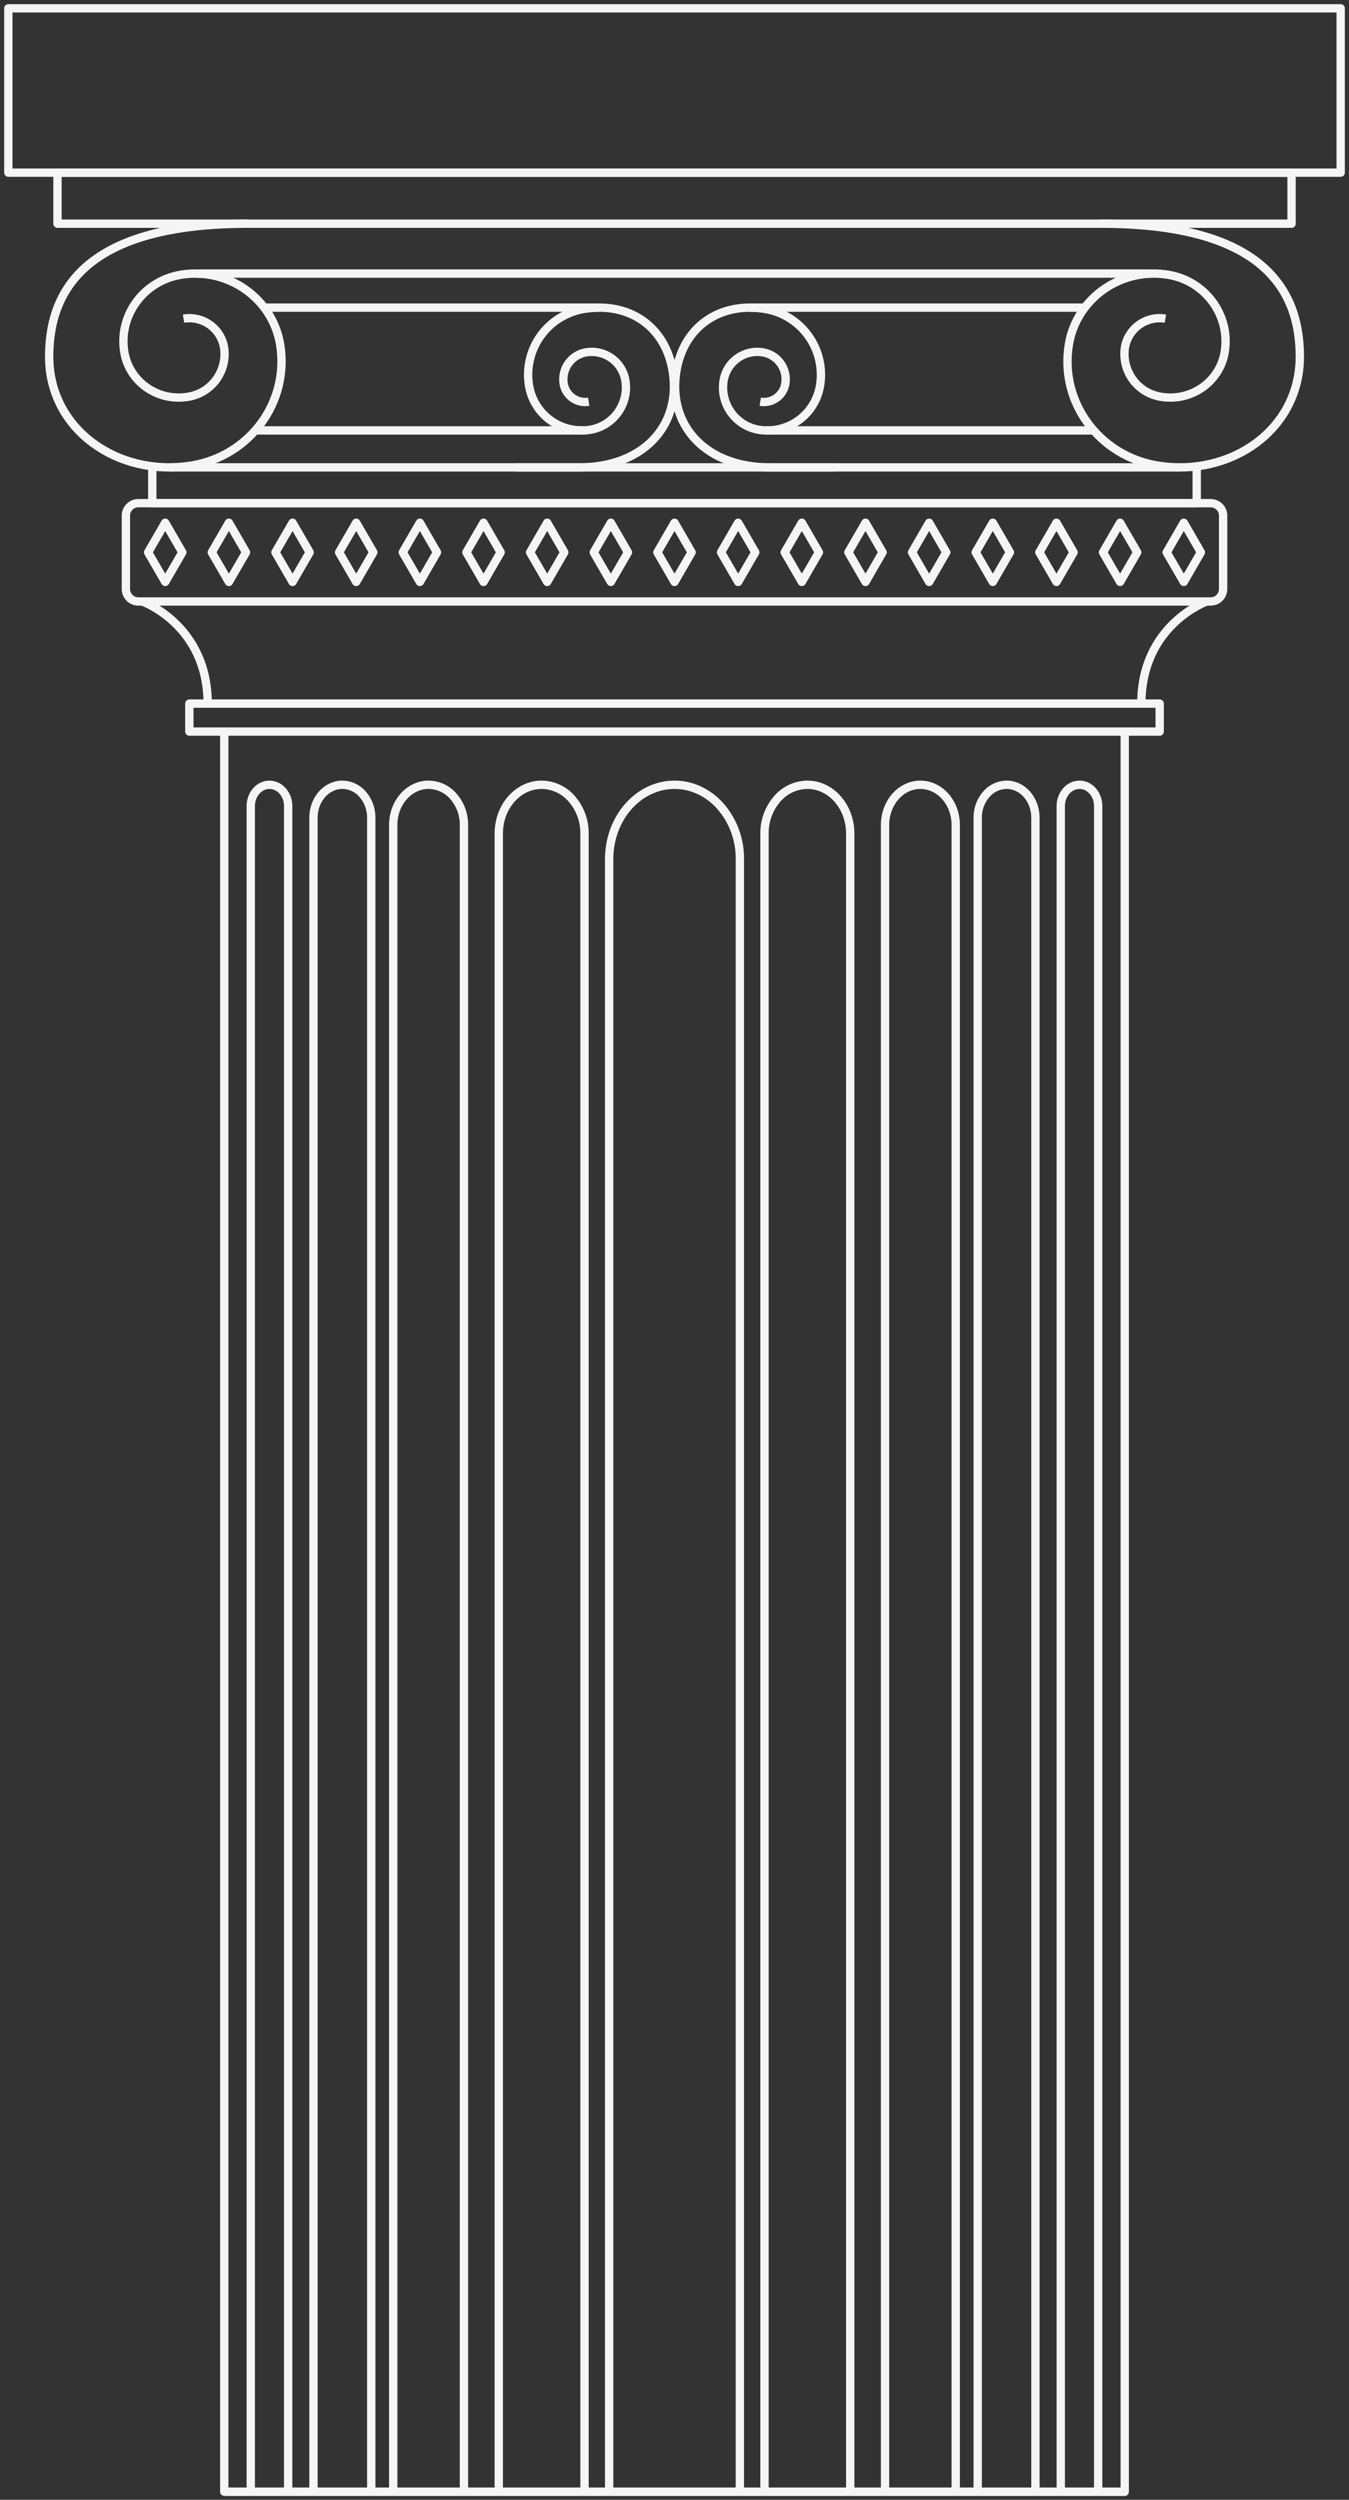 <?xml version="1.0" encoding="UTF-8"?> <svg xmlns="http://www.w3.org/2000/svg" width="162" height="300" viewBox="0 0 162 300" fill="none"><rect x="0" y="0" width="162" height="300" fill="#333333" stroke="none"/><path d="M135.068 87.549L135.068 299.028H131.888H127.386H124.36H117.412H114.775H106.284H102.102H91.808H88.849H73.152H70.193H59.899H55.719H47.226H44.587H37.639H34.617H30.113H26.931L26.931 87.549" stroke="#F5F5F5" stroke-linejoin="round"></path><path d="M73.153 299.029L73.153 103.1C73.153 98.174 76.667 94.181 81.002 94.181C83.17 94.181 85.131 95.18 86.551 96.794C88.057 98.547 88.874 100.788 88.85 103.1L88.85 299.029" stroke="#F5F5F5" stroke-linejoin="round"></path><path d="M59.898 299.029L59.898 100.03C59.898 96.798 62.203 94.181 65.044 94.181C65.739 94.189 66.423 94.345 67.051 94.641C67.679 94.936 68.236 95.363 68.684 95.893C69.672 97.044 70.208 98.514 70.193 100.03L70.193 299.029" stroke="#F5F5F5" stroke-linejoin="round"></path><path d="M47.222 299.029L47.222 99.007C47.222 96.341 49.124 94.181 51.468 94.181C52.041 94.187 52.605 94.317 53.124 94.561C53.642 94.805 54.102 95.158 54.472 95.596C55.286 96.544 55.728 97.757 55.715 99.007L55.715 299.029" stroke="#F5F5F5" stroke-linejoin="round"></path><path d="M37.644 299.029L37.644 98.127C37.644 95.946 39.201 94.179 41.118 94.179C41.585 94.186 42.045 94.292 42.467 94.491C42.889 94.691 43.263 94.978 43.564 95.335C44.23 96.112 44.592 97.103 44.583 98.127L44.583 299.029" stroke="#F5F5F5" stroke-linejoin="round"></path><path d="M30.113 299.029L30.113 96.739C30.113 95.326 31.12 94.181 32.355 94.181C32.659 94.184 32.958 94.253 33.233 94.383C33.507 94.512 33.751 94.699 33.947 94.931C34.379 95.433 34.614 96.076 34.607 96.739L34.607 299.029" stroke="#F5F5F5" stroke-linejoin="round"></path><path d="M91.809 299.029L91.809 100.03C91.793 98.514 92.329 97.043 93.317 95.893C93.765 95.363 94.322 94.936 94.949 94.641C95.577 94.345 96.261 94.189 96.955 94.181C99.798 94.181 102.103 96.798 102.103 100.03L102.103 299.029" stroke="#F5F5F5" stroke-linejoin="round"></path><path d="M106.284 299.029L106.284 99.007C106.284 96.341 108.184 94.181 110.527 94.181C112.873 94.181 114.773 96.341 114.773 99.007L114.773 299.029" stroke="#F5F5F5" stroke-linejoin="round"></path><path d="M117.412 299.029L117.412 98.127C117.402 97.103 117.764 96.111 118.431 95.335C118.732 94.978 119.107 94.691 119.529 94.491C119.951 94.292 120.41 94.186 120.877 94.179C122.797 94.179 124.342 95.946 124.342 98.127L124.342 299.029" stroke="#F5F5F5" stroke-linejoin="round"></path><path d="M127.387 299.029L127.387 96.739C127.381 96.077 127.614 95.435 128.043 94.931C128.24 94.699 128.484 94.512 128.759 94.383C129.034 94.254 129.333 94.185 129.637 94.181C130.88 94.181 131.879 95.326 131.879 96.739L131.879 299.029" stroke="#F5F5F5" stroke-linejoin="round"></path><path d="M161 1L1 1L1 20.72L161 20.72V1Z" stroke="#F5F5F5" stroke-linejoin="round"></path><path d="M155.1 20.72L6.902 20.72L6.902 26.845L155.1 26.845V20.72Z" stroke="#F5F5F5" stroke-linejoin="round"></path><path d="M29.809 26.844C11.111 26.844 5.899 34.165 5.905 42.796C5.905 51.543 14.147 57.284 22.958 55.878C30.007 54.753 34.778 48.242 33.641 41.337C32.722 35.812 27.405 32.064 21.767 32.965C17.255 33.684 14.194 37.856 14.93 42.27C15.519 45.806 18.92 48.205 22.53 47.628C23.209 47.528 23.862 47.293 24.451 46.939C25.04 46.584 25.552 46.117 25.959 45.563C26.366 45.009 26.659 44.38 26.821 43.713C26.984 43.045 27.012 42.352 26.905 41.673C26.71 40.575 26.09 39.599 25.179 38.957C24.267 38.315 23.14 38.058 22.041 38.243" stroke="#F5F5F5" stroke-linejoin="round"></path><path d="M70.7 48.213C70.014 48.325 69.311 48.159 68.746 47.753C68.182 47.347 67.802 46.733 67.69 46.047C67.55 45.188 67.757 44.309 68.265 43.603C68.773 42.898 69.54 42.422 70.398 42.282C70.93 42.196 71.473 42.215 71.997 42.338C72.521 42.462 73.015 42.687 73.452 43.002C73.889 43.316 74.259 43.714 74.543 44.172C74.826 44.629 75.016 45.138 75.102 45.67C75.323 47.014 75.001 48.392 74.207 49.5C73.414 50.608 72.213 51.356 70.869 51.58C69.19 51.845 67.474 51.434 66.098 50.437C64.722 49.439 63.797 47.937 63.526 46.259C63.357 45.221 63.394 44.16 63.635 43.137C63.876 42.114 64.316 41.148 64.93 40.295C65.544 39.442 66.32 38.718 67.214 38.165C68.108 37.612 69.102 37.24 70.14 37.071C75.593 36.182 79.996 39.231 80.807 44.697C81.779 51.233 77.091 56.09 69.598 56.09L20.446 56.09" stroke="#F5F5F5" stroke-linejoin="round"></path><path d="M70.045 51.655L30.664 51.655" stroke="#F5F5F5" stroke-linejoin="round"></path><path d="M71.95 36.919L31.733 36.919" stroke="#F5F5F5" stroke-linejoin="round"></path><path d="M132.192 26.844C150.891 26.844 156.103 34.165 156.094 42.796C156.094 51.543 147.853 57.284 139.042 55.878C131.995 54.753 127.212 48.242 128.361 41.337C129.28 35.812 134.595 32.064 140.234 32.965C144.745 33.684 147.806 37.856 147.07 42.27C146.483 45.806 143.08 48.205 139.472 47.628C138.793 47.528 138.14 47.293 137.551 46.939C136.962 46.584 136.45 46.117 136.043 45.563C135.636 45.009 135.343 44.38 135.181 43.713C135.018 43.045 134.99 42.352 135.097 41.673C135.291 40.577 135.911 39.602 136.82 38.96C137.729 38.318 138.855 38.06 139.953 38.243" stroke="#F5F5F5" stroke-linejoin="round"></path><path d="M91.299 48.213C91.986 48.325 92.689 48.16 93.254 47.754C93.819 47.347 94.199 46.733 94.312 46.047C94.452 45.189 94.245 44.31 93.737 43.604C93.229 42.898 92.461 42.423 91.603 42.283C90.53 42.108 89.431 42.367 88.549 43.002C87.666 43.637 87.072 44.597 86.897 45.67C86.677 47.015 86.999 48.392 87.793 49.499C88.586 50.607 89.786 51.355 91.13 51.58C92.81 51.848 94.527 51.438 95.905 50.441C97.283 49.444 98.21 47.942 98.481 46.263C98.651 45.225 98.614 44.165 98.373 43.142C98.132 42.118 97.692 41.152 97.078 40.299C96.464 39.446 95.688 38.722 94.794 38.169C93.9 37.616 92.906 37.244 91.868 37.075C86.414 36.187 82.012 39.236 81.199 44.702C80.229 51.238 84.916 56.094 92.408 56.094L141.557 56.094" stroke="#F5F5F5" stroke-linejoin="round"></path><path d="M91.956 51.655L131.337 51.655" stroke="#F5F5F5" stroke-linejoin="round"></path><path d="M90.05 36.919L130.269 36.919" stroke="#F5F5F5" stroke-linejoin="round"></path><path d="M23.618 32.832L138.201 32.832" stroke="#F5F5F5" stroke-linejoin="round"></path><path d="M61.938 56.09L100.181 56.09" stroke="#F5F5F5" stroke-linejoin="round"></path><path d="M18.288 55.984V60.384L143.713 60.384V55.984" stroke="#F5F5F5" stroke-linejoin="round"></path><path d="M145.384 60.384L16.615 60.384C15.788 60.384 15.117 61.055 15.117 61.882L15.117 70.689C15.117 71.516 15.788 72.186 16.615 72.186L145.384 72.186C146.212 72.186 146.882 71.516 146.882 70.689V61.882C146.882 61.055 146.212 60.384 145.384 60.384Z" stroke="#F5F5F5" stroke-linejoin="round"></path><path d="M17.785 66.285L19.841 69.837L21.898 66.285L19.841 62.734L17.785 66.285Z" stroke="#F5F5F5" stroke-linejoin="round"></path><path d="M25.431 66.285L27.487 69.837L29.545 66.285L27.487 62.734L25.431 66.285Z" stroke="#F5F5F5" stroke-linejoin="round"></path><path d="M33.075 66.285L35.132 69.837L37.188 66.285L35.132 62.734L33.075 66.285Z" stroke="#F5F5F5" stroke-linejoin="round"></path><path d="M40.72 66.285L42.776 69.837L44.834 66.285L42.776 62.734L40.72 66.285Z" stroke="#F5F5F5" stroke-linejoin="round"></path><path d="M48.365 66.285L50.422 69.837L52.478 66.285L50.422 62.734L48.365 66.285Z" stroke="#F5F5F5" stroke-linejoin="round"></path><path d="M56.009 66.285L58.067 69.837L60.124 66.285L58.067 62.734L56.009 66.285Z" stroke="#F5F5F5" stroke-linejoin="round"></path><path d="M63.655 66.285L65.712 69.837L67.768 66.285L65.712 62.734L63.655 66.285Z" stroke="#F5F5F5" stroke-linejoin="round"></path><path d="M71.3 66.285L73.356 69.837L75.413 66.285L73.356 62.734L71.3 66.285Z" stroke="#F5F5F5" stroke-linejoin="round"></path><path d="M78.944 66.285L81.001 69.837L83.057 66.285L81.001 62.734L78.944 66.285Z" stroke="#F5F5F5" stroke-linejoin="round"></path><path d="M86.589 66.284L88.645 69.836L90.702 66.284L88.645 62.734L86.589 66.284Z" stroke="#F5F5F5" stroke-linejoin="round"></path><path d="M94.233 66.285L96.29 69.837L98.346 66.285L96.29 62.734L94.233 66.285Z" stroke="#F5F5F5" stroke-linejoin="round"></path><path d="M101.879 66.285L103.935 69.837L105.992 66.285L103.935 62.734L101.879 66.285Z" stroke="#F5F5F5" stroke-linejoin="round"></path><path d="M109.523 66.285L111.58 69.837L113.636 66.285L111.58 62.734L109.523 66.285Z" stroke="#F5F5F5" stroke-linejoin="round"></path><path d="M117.168 66.284L119.224 69.836L121.281 66.284L119.224 62.734L117.168 66.284Z" stroke="#F5F5F5" stroke-linejoin="round"></path><path d="M124.813 66.285L126.87 69.837L128.926 66.285L126.87 62.734L124.813 66.285Z" stroke="#F5F5F5" stroke-linejoin="round"></path><path d="M132.457 66.285L134.513 69.837L136.57 66.285L134.513 62.734L132.457 66.285Z" stroke="#F5F5F5" stroke-linejoin="round"></path><path d="M140.103 66.285L142.159 69.837L144.215 66.285L142.159 62.734L140.103 66.285Z" stroke="#F5F5F5" stroke-linejoin="round"></path><path d="M139.265 84.438L22.738 84.438V87.798L139.265 87.798V84.438Z" stroke="#F5F5F5" stroke-linejoin="round"></path><path d="M17.095 72.186C17.095 72.186 24.939 74.986 24.939 84.437" stroke="#F5F5F5" stroke-linejoin="round"></path><path d="M144.906 72.186C144.906 72.186 137.064 74.986 137.064 84.437" stroke="#F5F5F5" stroke-linejoin="round"></path><path d="M27 299.029H135.307" stroke="#F5F5F5"></path></svg> 